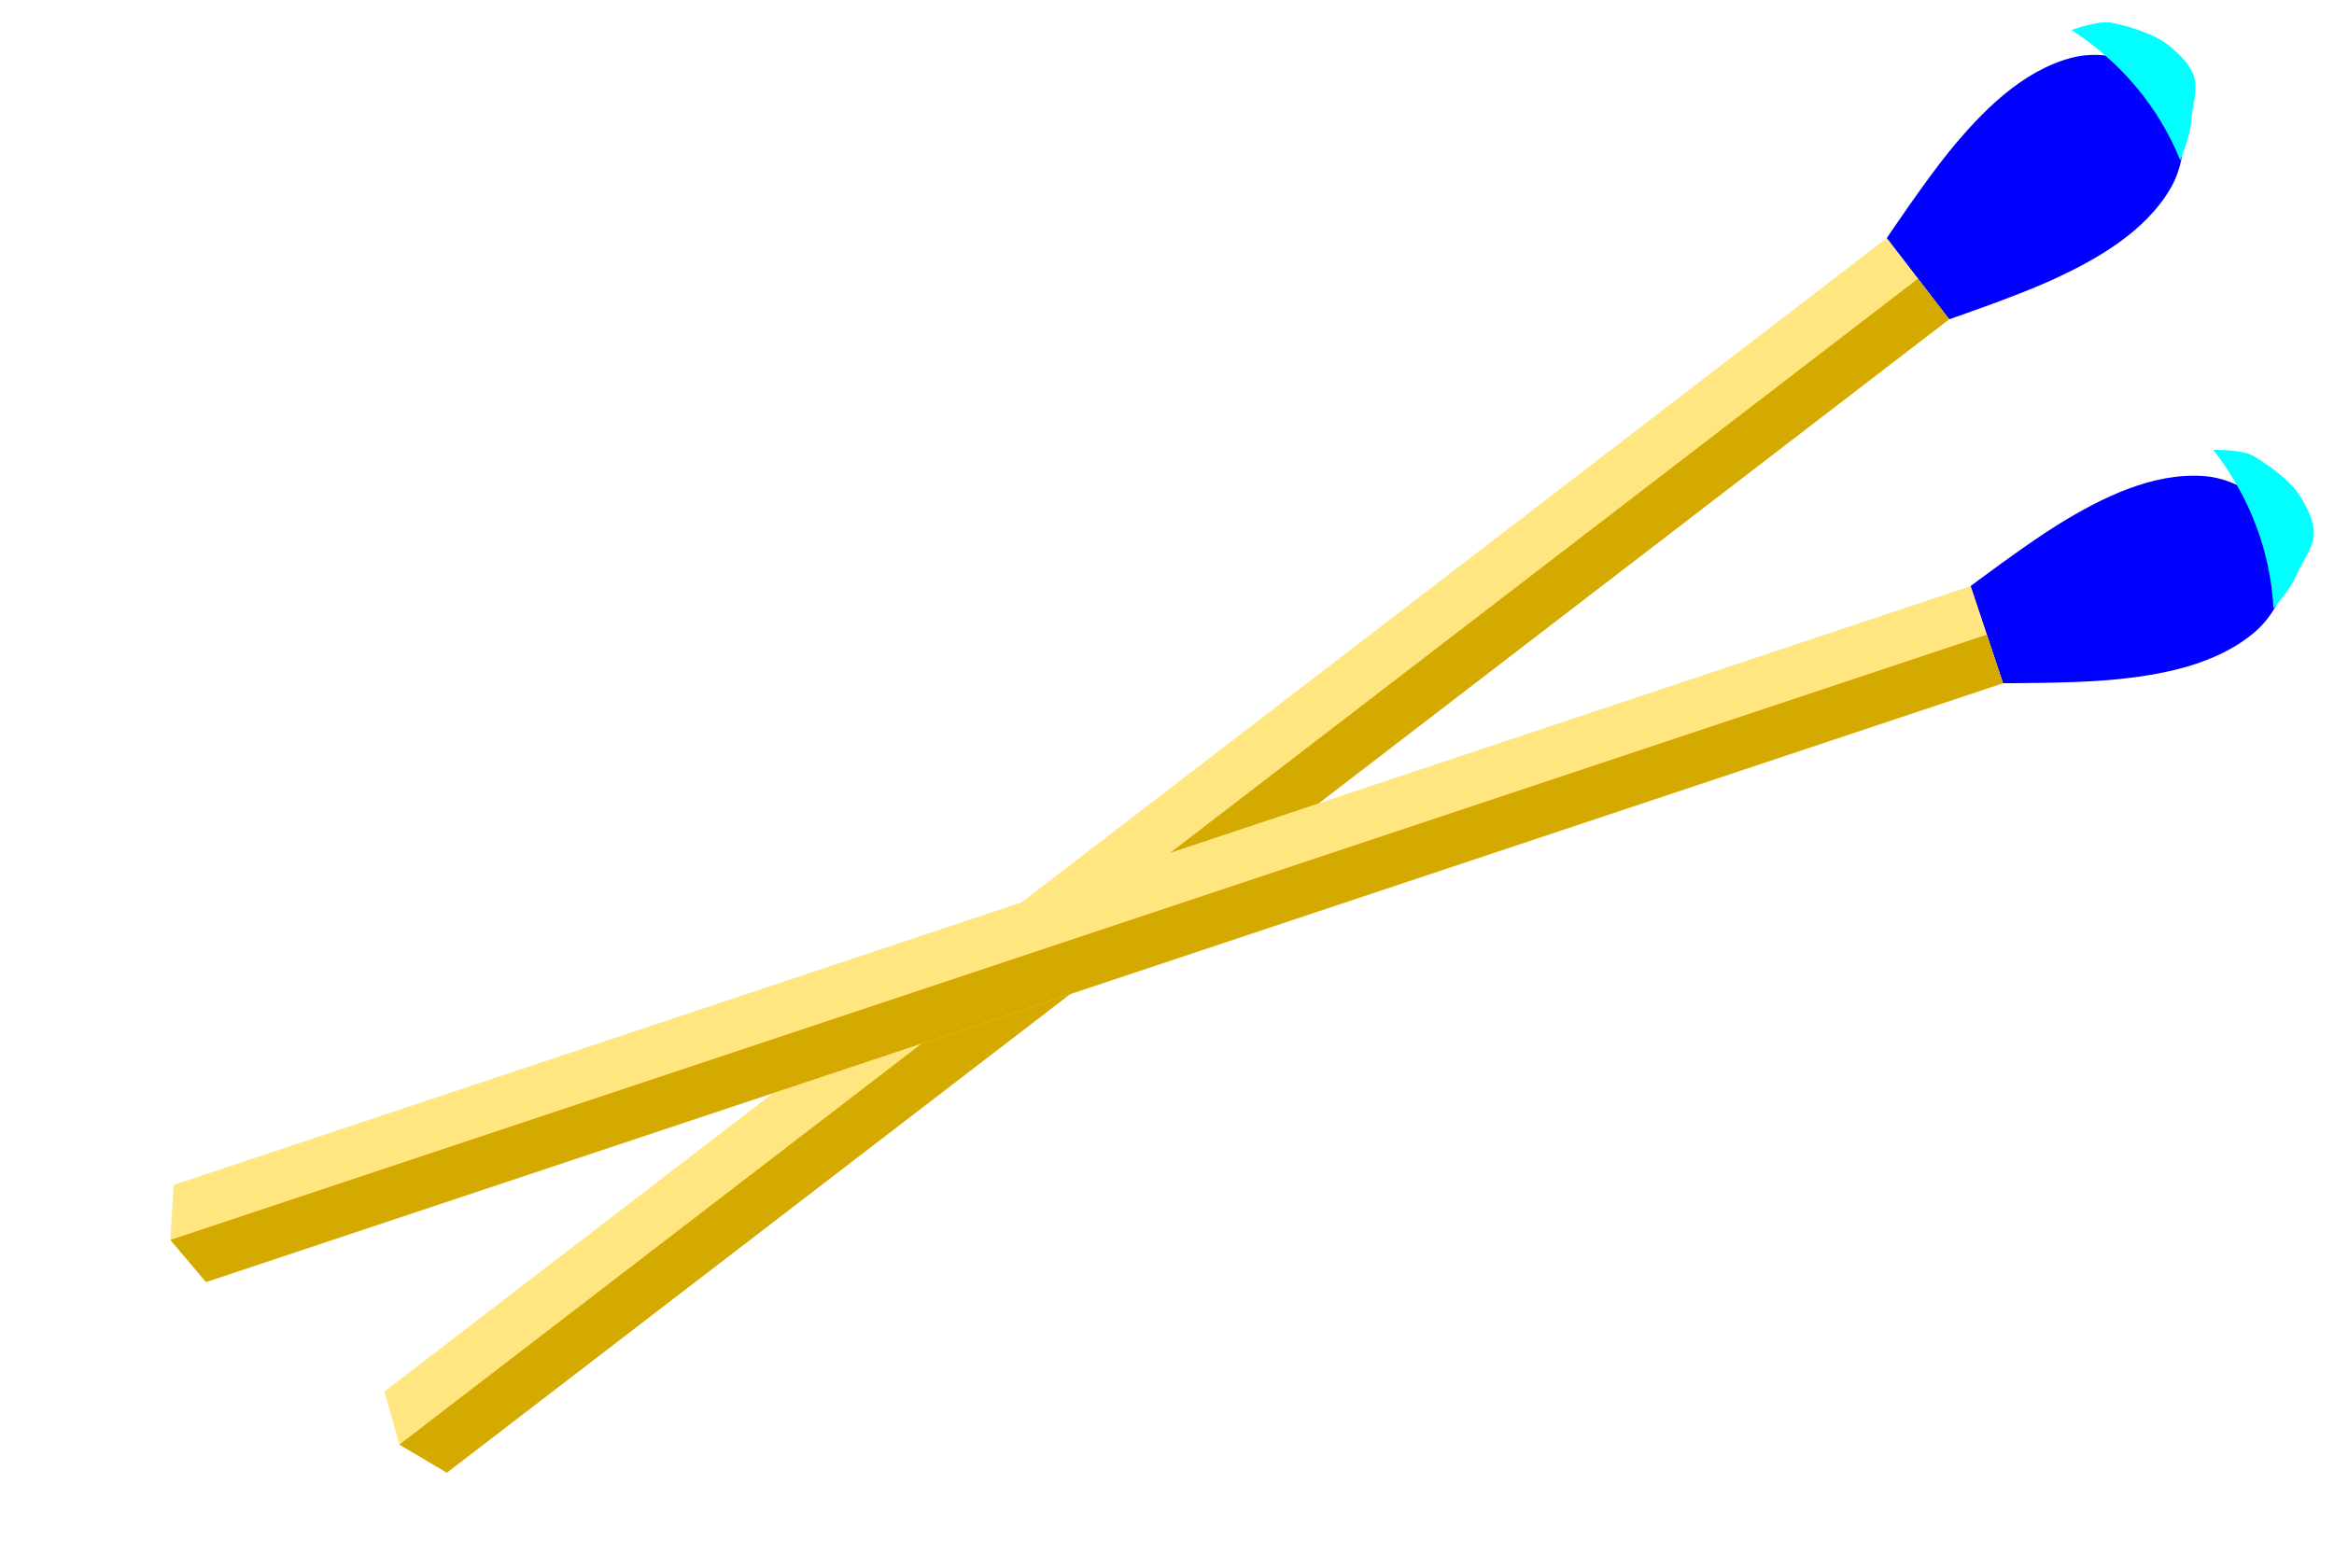 <?xml version="1.0" encoding="UTF-8" standalone="no"?>
<!-- Created with Inkscape (http://www.inkscape.org/) -->

<svg
   xmlns:dc="http://purl.org/dc/elements/1.1/"
   xmlns:cc="http://creativecommons.org/ns#"
   xmlns:rdf="http://www.w3.org/1999/02/22-rdf-syntax-ns#"
   xmlns:svg="http://www.w3.org/2000/svg"
   xmlns="http://www.w3.org/2000/svg"
   xmlns:sodipodi="http://sodipodi.sourceforge.net/DTD/sodipodi-0.dtd"
   xmlns:inkscape="http://www.inkscape.org/namespaces/inkscape"
   width="455.848"
   height="306.316"
   id="svg4940"
   version="1.1"
   inkscape:version="0.48.4 r9939"
   sodipodi:docname="matches-kitchen-sa.svg"
   inkscape:export-filename="/home/chaunce/Documents/runeman.org/clipart/matches-kitchen-sa.png"
   inkscape:export-xdpi="33.474209"
   inkscape:export-ydpi="33.474209">
  <title
     id="title4993">Kitchen Matches - (strike anywhere)</title>
  <defs
     id="defs4942">
    <filter
       color-interpolation-filters="sRGB"
       id="filter4865"
       inkscape:label="Drop Shadow">
      <feFlood
         id="feFlood4867"
         flood-opacity="0.6"
         flood-color="rgb(0,0,0)"
         result="flood" />
      <feComposite
         id="feComposite4869"
         in2="SourceGraphic"
         in="flood"
         operator="in"
         result="composite1" />
      <feGaussianBlur
         id="feGaussianBlur4871"
         stdDeviation="1"
         result="blur" />
      <feOffset
         id="feOffset4873"
         dx="4"
         dy="4"
         result="offset" />
      <feComposite
         id="feComposite4875"
         in2="offset"
         in="SourceGraphic"
         operator="over"
         result="composite2" />
    </filter>
    <filter
       color-interpolation-filters="sRGB"
       id="filter4901"
       inkscape:label="Drop Shadow">
      <feFlood
         id="feFlood4903"
         flood-opacity="0.6"
         flood-color="rgb(0,0,0)"
         result="flood" />
      <feComposite
         id="feComposite4905"
         in2="SourceGraphic"
         in="flood"
         operator="in"
         result="composite1" />
      <feGaussianBlur
         id="feGaussianBlur4907"
         stdDeviation="1"
         result="blur" />
      <feOffset
         id="feOffset4909"
         dx="4"
         dy="4"
         result="offset" />
      <feComposite
         id="feComposite4911"
         in2="offset"
         in="SourceGraphic"
         operator="over"
         result="composite2" />
    </filter>
  </defs>
  <sodipodi:namedview
     id="base"
     pagecolor="#ffffff"
     bordercolor="#666666"
     borderopacity="1.0"
     inkscape:pageopacity="0.0"
     inkscape:pageshadow="2"
     inkscape:zoom="0.70710678"
     inkscape:cx="235.97734"
     inkscape:cy="239.21601"
     inkscape:document-units="px"
     inkscape:current-layer="layer1"
     showgrid="false"
     fit-margin-top="0"
     fit-margin-left="0"
     fit-margin-right="0"
     fit-margin-bottom="0"
     inkscape:window-width="1366"
     inkscape:window-height="717"
     inkscape:window-x="-3"
     inkscape:window-y="28"
     inkscape:window-maximized="1" />
  <g
     inkscape:label="Layer 1"
     inkscape:groupmode="layer"
     id="layer1"
     transform="translate(-129.327,-461.682)">
    <g
       id="g5706">
      <path
         transform="matrix(0.609,0.793,-0.793,0.609,625.731,89.757)"
         style="fill:#0000ff;stroke:none;filter:url(#filter4865)"
         d="m 266,292.362 c -6.159,-2.551 -5.841,-2.551 -12,0 -4.355,1.804 -8.196,5.645 -10,10 -3.827,9.239 -2.298,20.268 0,30 1.712,7.254 6,20 6,20 l 20,0 c 0,0 4.288,-12.746 6,-20 2.298,-9.732 3.827,-20.761 0,-30 -1.804,-4.355 -5.645,-8.196 -10,-10 z"
         id="path4859"
         inkscape:connector-curvature="0"
         sodipodi:nodetypes="ssssccsss" />
      <path
         transform="matrix(0.609,0.793,-0.793,0.609,625.731,89.757)"
         style="fill:#ffe680;stroke:none;filter:url(#filter4865)"
         d="m 250,352.362 0,370 10,4 10,-4 0,-370 z"
         id="path4861"
         inkscape:connector-curvature="0"
         sodipodi:nodetypes="cccccc" />
      <path
         transform="matrix(0.609,0.793,-0.793,0.609,625.731,89.757)"
         style="fill:#d4aa00;stroke:none;filter:url(#filter4865)"
         d="m 260,352.362 0,374 10,-4 0,-370 z"
         id="path4863"
         inkscape:connector-curvature="0"
         sodipodi:nodetypes="ccccc" />
      <path
         sodipodi:nodetypes="csssscc"
         inkscape:connector-curvature="0"
         id="path5704"
         d="m 533.942,467.542 c 0,0 5.231,-1.935 7.778,-1.433 3.054,0.602 7.96,2.099 10.485,3.941 2.098,1.53 4.137,3.395 5.303,5.732 1.46,2.926 -0.078,6.397 -0.232,9.673 -0.122,2.605 -2.121,7.523 -2.121,7.523 -4.219,-10.326 -11.339,-18.931 -21.213,-25.436 z"
         style="fill:#00ffff;stroke:none" />
    </g>
    <g
       id="g5712"
       transform="matrix(0.945,0.327,-0.327,0.945,209.936,-66.853)">
      <path
         sodipodi:nodetypes="ssssccsss"
         inkscape:connector-curvature="0"
         id="path5714"
         d="m 266,292.362 c -6.159,-2.551 -5.841,-2.551 -12,0 -4.355,1.804 -8.196,5.645 -10,10 -3.827,9.239 -2.298,20.268 0,30 1.712,7.254 6,20 6,20 l 20,0 c 0,0 4.288,-12.746 6,-20 2.298,-9.732 3.827,-20.761 0,-30 -1.804,-4.355 -5.645,-8.196 -10,-10 z"
         style="fill:#0000ff;stroke:none;filter:url(#filter4865)"
         transform="matrix(0.609,0.793,-0.793,0.609,625.731,89.757)" />
      <path
         sodipodi:nodetypes="cccccc"
         inkscape:connector-curvature="0"
         id="path5716"
         d="m 250,352.362 0,370 10,4 10,-4 0,-370 z"
         style="fill:#ffe680;stroke:none;filter:url(#filter4865)"
         transform="matrix(0.609,0.793,-0.793,0.609,625.731,89.757)" />
      <path
         sodipodi:nodetypes="ccccc"
         inkscape:connector-curvature="0"
         id="path5718"
         d="m 260,352.362 0,374 10,-4 0,-370 z"
         style="fill:#d4aa00;stroke:none;filter:url(#filter4865)"
         transform="matrix(0.609,0.793,-0.793,0.609,625.731,89.757)" />
      <path
         style="fill:#00ffff;stroke:none"
         d="m 533.942,467.542 c 0,0 5.231,-1.935 7.778,-1.433 3.054,0.602 7.96,2.099 10.485,3.941 2.098,1.53 4.137,3.395 5.303,5.732 1.46,2.926 -0.078,6.397 -0.232,9.673 -0.122,2.605 -2.121,7.523 -2.121,7.523 -4.219,-10.326 -11.339,-18.931 -21.213,-25.436 z"
         id="path5720"
         inkscape:connector-curvature="0"
         sodipodi:nodetypes="csssscc" />
    </g>
  </g>
</svg>
